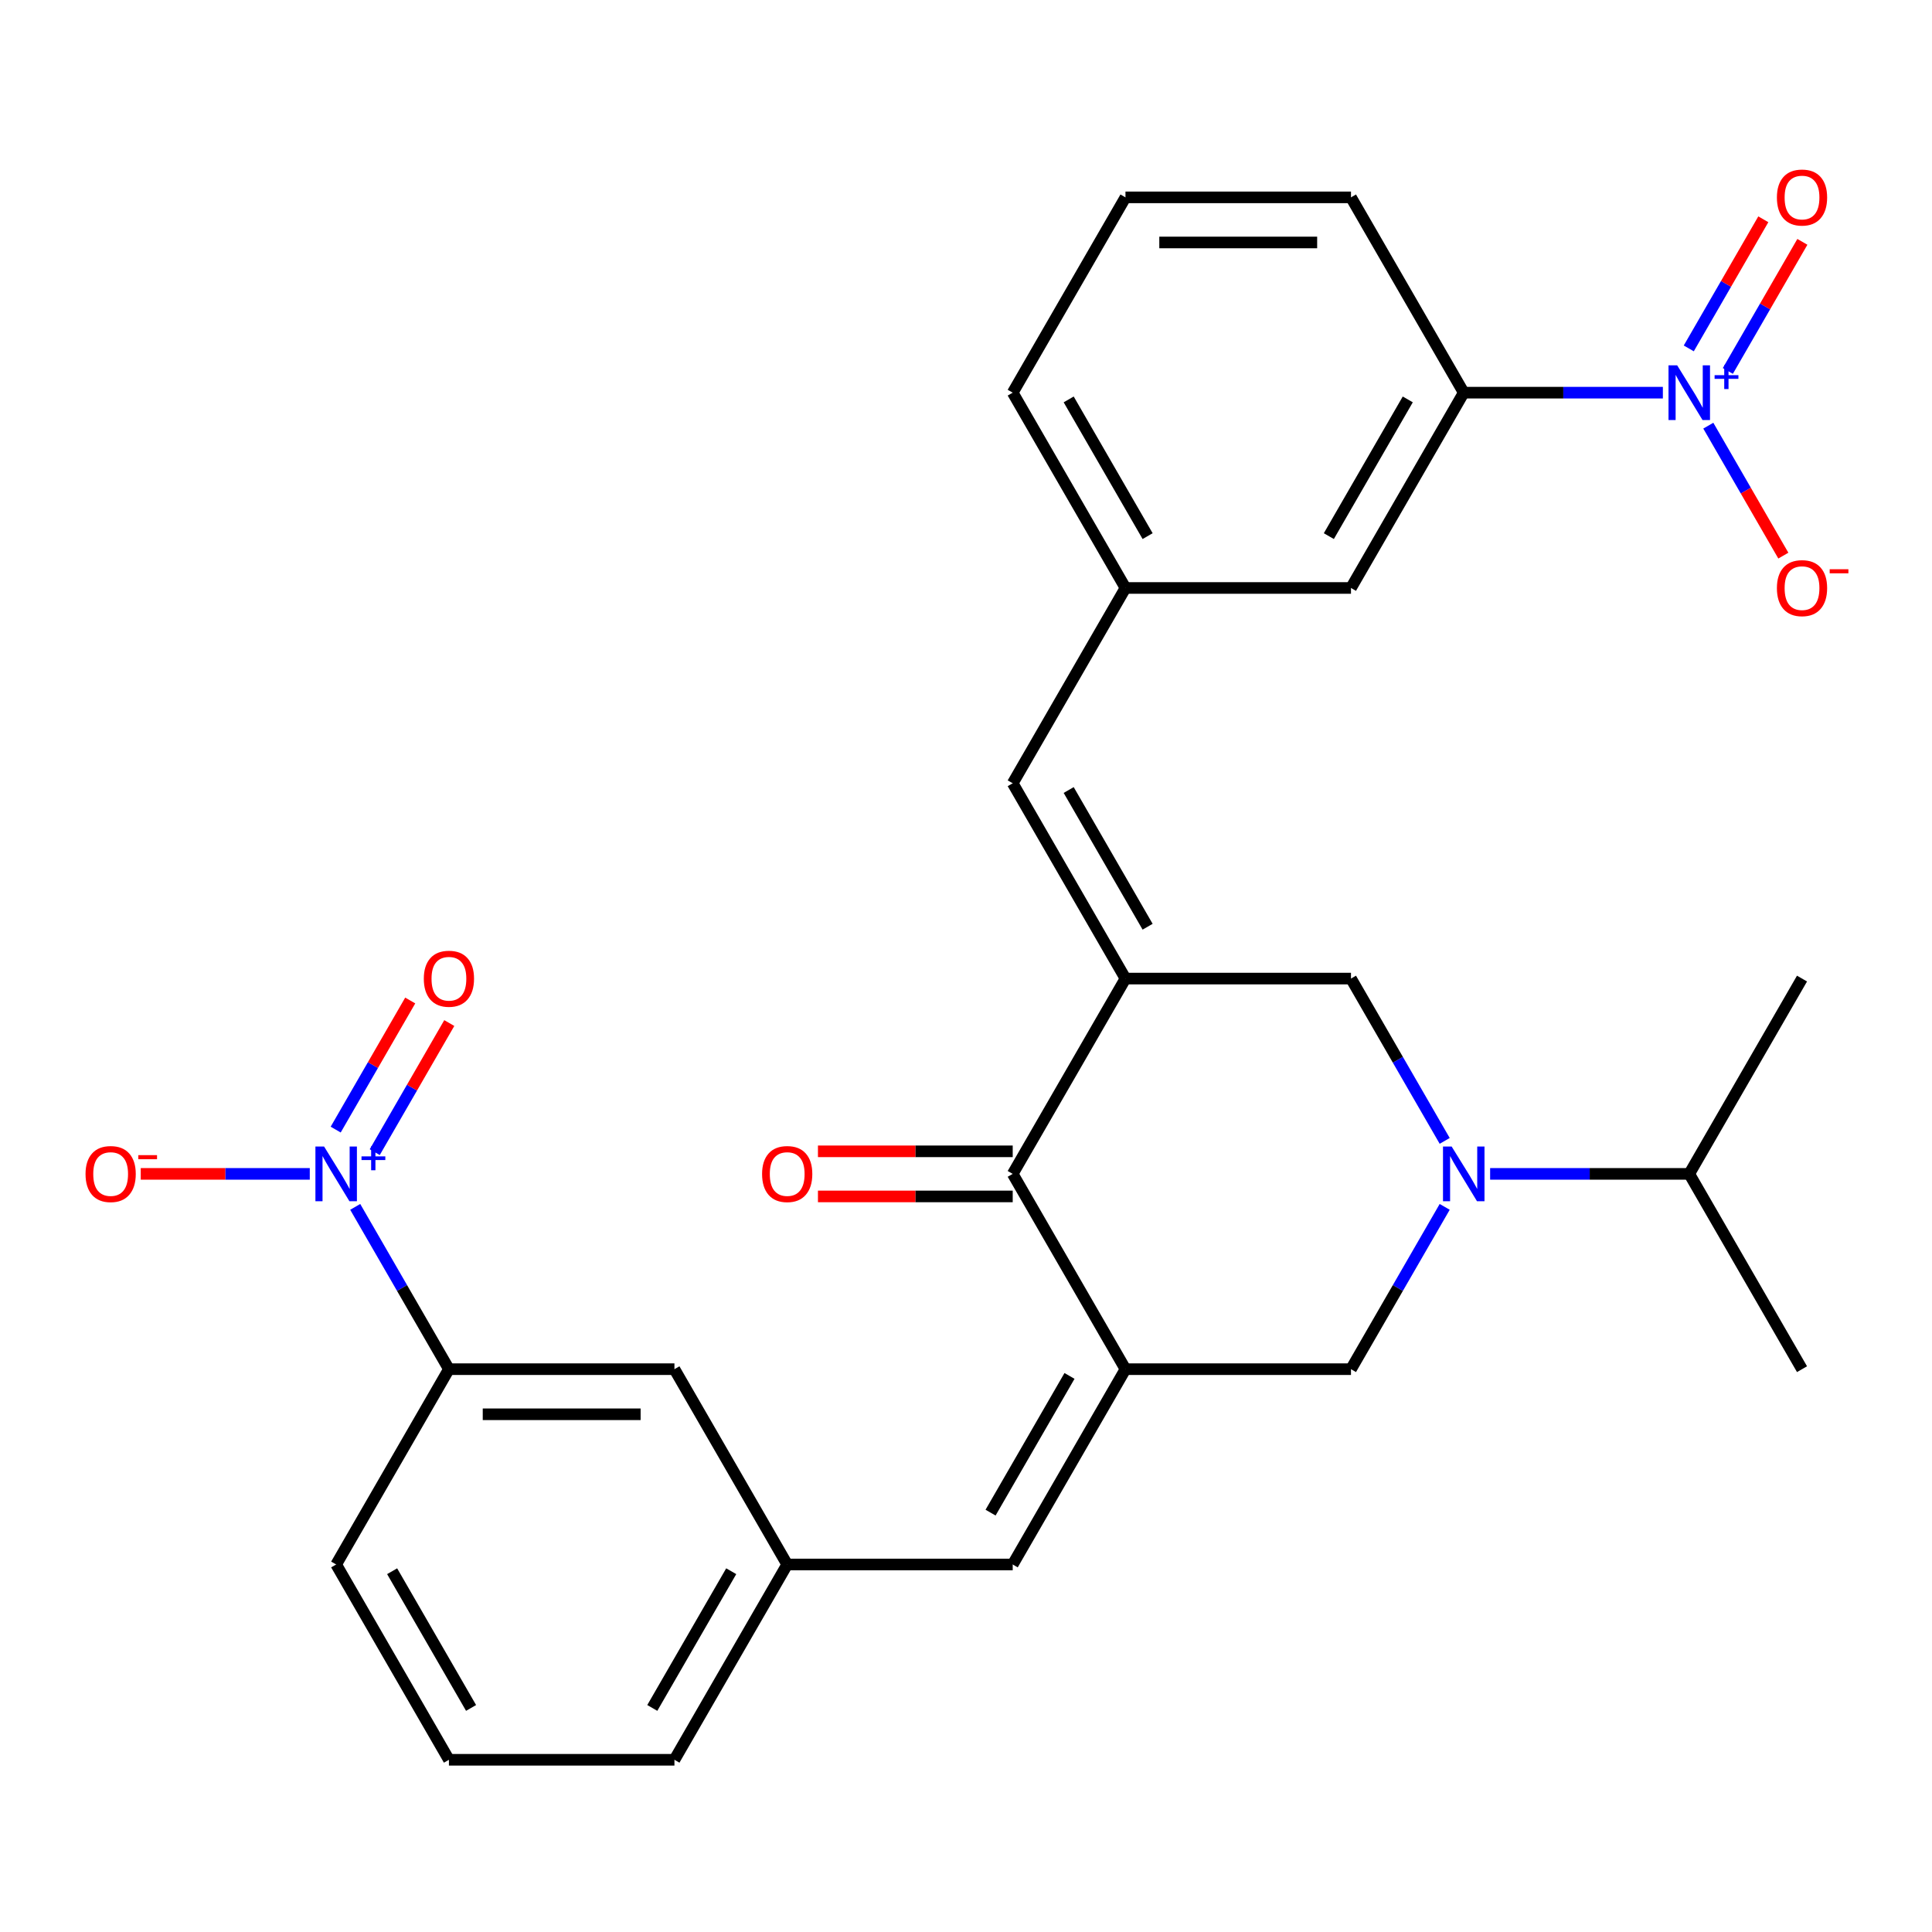 <?xml version='1.0' encoding='iso-8859-1'?>
<svg version='1.1' baseProfile='full'
              xmlns='http://www.w3.org/2000/svg'
                      xmlns:rdkit='http://www.rdkit.org/xml'
                      xmlns:xlink='http://www.w3.org/1999/xlink'
                  xml:space='preserve'
width='1000px' height='1000px' viewBox='0 0 1000 1000'>
<!-- END OF HEADER -->
<rect style='opacity:1.0;fill:#FFFFFF;stroke:none' width='1000' height='1000' x='0' y='0'> </rect>
<path class='bond-4' d='M 582.541,708.685 L 524.178,607.597' style='fill:none;fill-rule:evenodd;stroke:#000000;stroke-width:6px;stroke-linecap:butt;stroke-linejoin:miter;stroke-opacity:1' />
<path class='bond-6' d='M 582.541,708.685 L 699.267,708.685' style='fill:none;fill-rule:evenodd;stroke:#000000;stroke-width:6px;stroke-linecap:butt;stroke-linejoin:miter;stroke-opacity:1' />
<path class='bond-7' d='M 582.541,708.685 L 524.178,809.773' style='fill:none;fill-rule:evenodd;stroke:#000000;stroke-width:6px;stroke-linecap:butt;stroke-linejoin:miter;stroke-opacity:1' />
<path class='bond-7' d='M 553.569,712.175 L 512.715,782.937' style='fill:none;fill-rule:evenodd;stroke:#000000;stroke-width:6px;stroke-linecap:butt;stroke-linejoin:miter;stroke-opacity:1' />
<path class='bond-0' d='M 582.541,506.509 L 524.178,607.597' style='fill:none;fill-rule:evenodd;stroke:#000000;stroke-width:6px;stroke-linecap:butt;stroke-linejoin:miter;stroke-opacity:1' />
<path class='bond-8' d='M 582.541,506.509 L 524.178,405.421' style='fill:none;fill-rule:evenodd;stroke:#000000;stroke-width:6px;stroke-linecap:butt;stroke-linejoin:miter;stroke-opacity:1' />
<path class='bond-8' d='M 594.004,479.673 L 553.15,408.911' style='fill:none;fill-rule:evenodd;stroke:#000000;stroke-width:6px;stroke-linecap:butt;stroke-linejoin:miter;stroke-opacity:1' />
<path class='bond-29' d='M 582.541,506.509 L 699.267,506.509' style='fill:none;fill-rule:evenodd;stroke:#000000;stroke-width:6px;stroke-linecap:butt;stroke-linejoin:miter;stroke-opacity:1' />
<path class='bond-1' d='M 183.859,624.675 L 208.11,666.68' style='fill:none;fill-rule:evenodd;stroke:#0000FF;stroke-width:6px;stroke-linecap:butt;stroke-linejoin:miter;stroke-opacity:1' />
<path class='bond-1' d='M 208.11,666.68 L 232.362,708.685' style='fill:none;fill-rule:evenodd;stroke:#000000;stroke-width:6px;stroke-linecap:butt;stroke-linejoin:miter;stroke-opacity:1' />
<path class='bond-11' d='M 160.34,607.597 L 116.595,607.597' style='fill:none;fill-rule:evenodd;stroke:#0000FF;stroke-width:6px;stroke-linecap:butt;stroke-linejoin:miter;stroke-opacity:1' />
<path class='bond-11' d='M 116.595,607.597 L 72.849,607.597' style='fill:none;fill-rule:evenodd;stroke:#FF0000;stroke-width:6px;stroke-linecap:butt;stroke-linejoin:miter;stroke-opacity:1' />
<path class='bond-14' d='M 193.967,596.355 L 213.258,562.943' style='fill:none;fill-rule:evenodd;stroke:#0000FF;stroke-width:6px;stroke-linecap:butt;stroke-linejoin:miter;stroke-opacity:1' />
<path class='bond-14' d='M 213.258,562.943 L 232.549,529.53' style='fill:none;fill-rule:evenodd;stroke:#FF0000;stroke-width:6px;stroke-linecap:butt;stroke-linejoin:miter;stroke-opacity:1' />
<path class='bond-14' d='M 173.75,584.682 L 193.04,551.27' style='fill:none;fill-rule:evenodd;stroke:#0000FF;stroke-width:6px;stroke-linecap:butt;stroke-linejoin:miter;stroke-opacity:1' />
<path class='bond-14' d='M 193.04,551.27 L 212.331,517.858' style='fill:none;fill-rule:evenodd;stroke:#FF0000;stroke-width:6px;stroke-linecap:butt;stroke-linejoin:miter;stroke-opacity:1' />
<path class='bond-2' d='M 860.699,203.245 L 809.165,203.245' style='fill:none;fill-rule:evenodd;stroke:#0000FF;stroke-width:6px;stroke-linecap:butt;stroke-linejoin:miter;stroke-opacity:1' />
<path class='bond-2' d='M 809.165,203.245 L 757.631,203.245' style='fill:none;fill-rule:evenodd;stroke:#000000;stroke-width:6px;stroke-linecap:butt;stroke-linejoin:miter;stroke-opacity:1' />
<path class='bond-12' d='M 884.217,220.323 L 903.635,253.955' style='fill:none;fill-rule:evenodd;stroke:#0000FF;stroke-width:6px;stroke-linecap:butt;stroke-linejoin:miter;stroke-opacity:1' />
<path class='bond-12' d='M 903.635,253.955 L 923.053,287.588' style='fill:none;fill-rule:evenodd;stroke:#FF0000;stroke-width:6px;stroke-linecap:butt;stroke-linejoin:miter;stroke-opacity:1' />
<path class='bond-13' d='M 894.326,192.003 L 913.617,158.59' style='fill:none;fill-rule:evenodd;stroke:#0000FF;stroke-width:6px;stroke-linecap:butt;stroke-linejoin:miter;stroke-opacity:1' />
<path class='bond-13' d='M 913.617,158.59 L 932.907,125.178' style='fill:none;fill-rule:evenodd;stroke:#FF0000;stroke-width:6px;stroke-linecap:butt;stroke-linejoin:miter;stroke-opacity:1' />
<path class='bond-13' d='M 874.108,180.33 L 893.399,146.918' style='fill:none;fill-rule:evenodd;stroke:#0000FF;stroke-width:6px;stroke-linecap:butt;stroke-linejoin:miter;stroke-opacity:1' />
<path class='bond-13' d='M 893.399,146.918 L 912.69,113.505' style='fill:none;fill-rule:evenodd;stroke:#FF0000;stroke-width:6px;stroke-linecap:butt;stroke-linejoin:miter;stroke-opacity:1' />
<path class='bond-3' d='M 747.771,624.675 L 723.519,666.68' style='fill:none;fill-rule:evenodd;stroke:#0000FF;stroke-width:6px;stroke-linecap:butt;stroke-linejoin:miter;stroke-opacity:1' />
<path class='bond-3' d='M 723.519,666.68 L 699.267,708.685' style='fill:none;fill-rule:evenodd;stroke:#000000;stroke-width:6px;stroke-linecap:butt;stroke-linejoin:miter;stroke-opacity:1' />
<path class='bond-5' d='M 747.771,590.519 L 723.519,548.514' style='fill:none;fill-rule:evenodd;stroke:#0000FF;stroke-width:6px;stroke-linecap:butt;stroke-linejoin:miter;stroke-opacity:1' />
<path class='bond-5' d='M 723.519,548.514 L 699.267,506.509' style='fill:none;fill-rule:evenodd;stroke:#000000;stroke-width:6px;stroke-linecap:butt;stroke-linejoin:miter;stroke-opacity:1' />
<path class='bond-20' d='M 771.289,607.597 L 822.823,607.597' style='fill:none;fill-rule:evenodd;stroke:#0000FF;stroke-width:6px;stroke-linecap:butt;stroke-linejoin:miter;stroke-opacity:1' />
<path class='bond-20' d='M 822.823,607.597 L 874.357,607.597' style='fill:none;fill-rule:evenodd;stroke:#000000;stroke-width:6px;stroke-linecap:butt;stroke-linejoin:miter;stroke-opacity:1' />
<path class='bond-19' d='M 524.178,595.924 L 473.774,595.924' style='fill:none;fill-rule:evenodd;stroke:#000000;stroke-width:6px;stroke-linecap:butt;stroke-linejoin:miter;stroke-opacity:1' />
<path class='bond-19' d='M 473.774,595.924 L 423.37,595.924' style='fill:none;fill-rule:evenodd;stroke:#FF0000;stroke-width:6px;stroke-linecap:butt;stroke-linejoin:miter;stroke-opacity:1' />
<path class='bond-19' d='M 524.178,619.269 L 473.774,619.269' style='fill:none;fill-rule:evenodd;stroke:#000000;stroke-width:6px;stroke-linecap:butt;stroke-linejoin:miter;stroke-opacity:1' />
<path class='bond-19' d='M 473.774,619.269 L 423.37,619.269' style='fill:none;fill-rule:evenodd;stroke:#FF0000;stroke-width:6px;stroke-linecap:butt;stroke-linejoin:miter;stroke-opacity:1' />
<path class='bond-16' d='M 524.178,809.773 L 407.451,809.773' style='fill:none;fill-rule:evenodd;stroke:#000000;stroke-width:6px;stroke-linecap:butt;stroke-linejoin:miter;stroke-opacity:1' />
<path class='bond-15' d='M 524.178,405.421 L 582.541,304.333' style='fill:none;fill-rule:evenodd;stroke:#000000;stroke-width:6px;stroke-linecap:butt;stroke-linejoin:miter;stroke-opacity:1' />
<path class='bond-9' d='M 757.631,203.245 L 699.267,304.333' style='fill:none;fill-rule:evenodd;stroke:#000000;stroke-width:6px;stroke-linecap:butt;stroke-linejoin:miter;stroke-opacity:1' />
<path class='bond-9' d='M 728.659,206.735 L 687.804,277.497' style='fill:none;fill-rule:evenodd;stroke:#000000;stroke-width:6px;stroke-linecap:butt;stroke-linejoin:miter;stroke-opacity:1' />
<path class='bond-31' d='M 757.631,203.245 L 699.267,102.157' style='fill:none;fill-rule:evenodd;stroke:#000000;stroke-width:6px;stroke-linecap:butt;stroke-linejoin:miter;stroke-opacity:1' />
<path class='bond-10' d='M 232.362,708.685 L 349.088,708.685' style='fill:none;fill-rule:evenodd;stroke:#000000;stroke-width:6px;stroke-linecap:butt;stroke-linejoin:miter;stroke-opacity:1' />
<path class='bond-10' d='M 249.871,732.03 L 331.579,732.03' style='fill:none;fill-rule:evenodd;stroke:#000000;stroke-width:6px;stroke-linecap:butt;stroke-linejoin:miter;stroke-opacity:1' />
<path class='bond-30' d='M 232.362,708.685 L 173.999,809.773' style='fill:none;fill-rule:evenodd;stroke:#000000;stroke-width:6px;stroke-linecap:butt;stroke-linejoin:miter;stroke-opacity:1' />
<path class='bond-17' d='M 582.541,304.333 L 699.267,304.333' style='fill:none;fill-rule:evenodd;stroke:#000000;stroke-width:6px;stroke-linecap:butt;stroke-linejoin:miter;stroke-opacity:1' />
<path class='bond-25' d='M 582.541,304.333 L 524.178,203.245' style='fill:none;fill-rule:evenodd;stroke:#000000;stroke-width:6px;stroke-linecap:butt;stroke-linejoin:miter;stroke-opacity:1' />
<path class='bond-25' d='M 594.004,277.497 L 553.15,206.735' style='fill:none;fill-rule:evenodd;stroke:#000000;stroke-width:6px;stroke-linecap:butt;stroke-linejoin:miter;stroke-opacity:1' />
<path class='bond-18' d='M 407.451,809.773 L 349.088,708.685' style='fill:none;fill-rule:evenodd;stroke:#000000;stroke-width:6px;stroke-linecap:butt;stroke-linejoin:miter;stroke-opacity:1' />
<path class='bond-26' d='M 407.451,809.773 L 349.088,910.861' style='fill:none;fill-rule:evenodd;stroke:#000000;stroke-width:6px;stroke-linecap:butt;stroke-linejoin:miter;stroke-opacity:1' />
<path class='bond-26' d='M 378.479,813.263 L 337.625,884.025' style='fill:none;fill-rule:evenodd;stroke:#000000;stroke-width:6px;stroke-linecap:butt;stroke-linejoin:miter;stroke-opacity:1' />
<path class='bond-27' d='M 874.357,607.597 L 932.72,708.685' style='fill:none;fill-rule:evenodd;stroke:#000000;stroke-width:6px;stroke-linecap:butt;stroke-linejoin:miter;stroke-opacity:1' />
<path class='bond-28' d='M 874.357,607.597 L 932.72,506.509' style='fill:none;fill-rule:evenodd;stroke:#000000;stroke-width:6px;stroke-linecap:butt;stroke-linejoin:miter;stroke-opacity:1' />
<path class='bond-21' d='M 699.267,102.157 L 582.541,102.157' style='fill:none;fill-rule:evenodd;stroke:#000000;stroke-width:6px;stroke-linecap:butt;stroke-linejoin:miter;stroke-opacity:1' />
<path class='bond-21' d='M 681.759,125.502 L 600.05,125.502' style='fill:none;fill-rule:evenodd;stroke:#000000;stroke-width:6px;stroke-linecap:butt;stroke-linejoin:miter;stroke-opacity:1' />
<path class='bond-22' d='M 173.999,809.773 L 232.362,910.861' style='fill:none;fill-rule:evenodd;stroke:#000000;stroke-width:6px;stroke-linecap:butt;stroke-linejoin:miter;stroke-opacity:1' />
<path class='bond-22' d='M 202.971,813.263 L 243.825,884.025' style='fill:none;fill-rule:evenodd;stroke:#000000;stroke-width:6px;stroke-linecap:butt;stroke-linejoin:miter;stroke-opacity:1' />
<path class='bond-23' d='M 232.362,910.861 L 349.088,910.861' style='fill:none;fill-rule:evenodd;stroke:#000000;stroke-width:6px;stroke-linecap:butt;stroke-linejoin:miter;stroke-opacity:1' />
<path class='bond-24' d='M 582.541,102.157 L 524.178,203.245' style='fill:none;fill-rule:evenodd;stroke:#000000;stroke-width:6px;stroke-linecap:butt;stroke-linejoin:miter;stroke-opacity:1' />
<path  class='atom-2' d='M 167.739 593.437
L 177.019 608.437
Q 177.939 609.917, 179.419 612.597
Q 180.899 615.277, 180.979 615.437
L 180.979 593.437
L 184.739 593.437
L 184.739 621.757
L 180.859 621.757
L 170.899 605.357
Q 169.739 603.437, 168.499 601.237
Q 167.299 599.037, 166.939 598.357
L 166.939 621.757
L 163.259 621.757
L 163.259 593.437
L 167.739 593.437
' fill='#0000FF'/>
<path  class='atom-2' d='M 187.115 598.542
L 192.104 598.542
L 192.104 593.288
L 194.322 593.288
L 194.322 598.542
L 199.443 598.542
L 199.443 600.442
L 194.322 600.442
L 194.322 605.722
L 192.104 605.722
L 192.104 600.442
L 187.115 600.442
L 187.115 598.542
' fill='#0000FF'/>
<path  class='atom-3' d='M 868.097 189.085
L 877.377 204.085
Q 878.297 205.565, 879.777 208.245
Q 881.257 210.925, 881.337 211.085
L 881.337 189.085
L 885.097 189.085
L 885.097 217.405
L 881.217 217.405
L 871.257 201.005
Q 870.097 199.085, 868.857 196.885
Q 867.657 194.685, 867.297 194.005
L 867.297 217.405
L 863.617 217.405
L 863.617 189.085
L 868.097 189.085
' fill='#0000FF'/>
<path  class='atom-3' d='M 887.473 194.189
L 892.463 194.189
L 892.463 188.936
L 894.68 188.936
L 894.68 194.189
L 899.802 194.189
L 899.802 196.09
L 894.68 196.09
L 894.68 201.37
L 892.463 201.37
L 892.463 196.09
L 887.473 196.09
L 887.473 194.189
' fill='#0000FF'/>
<path  class='atom-4' d='M 751.371 593.437
L 760.651 608.437
Q 761.571 609.917, 763.051 612.597
Q 764.531 615.277, 764.611 615.437
L 764.611 593.437
L 768.371 593.437
L 768.371 621.757
L 764.491 621.757
L 754.531 605.357
Q 753.371 603.437, 752.131 601.237
Q 750.931 599.037, 750.571 598.357
L 750.571 621.757
L 746.891 621.757
L 746.891 593.437
L 751.371 593.437
' fill='#0000FF'/>
<path  class='atom-12' d='M 44.272 607.677
Q 44.272 600.877, 47.632 597.077
Q 50.992 593.277, 57.272 593.277
Q 63.552 593.277, 66.912 597.077
Q 70.272 600.877, 70.272 607.677
Q 70.272 614.557, 66.872 618.477
Q 63.472 622.357, 57.272 622.357
Q 51.032 622.357, 47.632 618.477
Q 44.272 614.597, 44.272 607.677
M 57.272 619.157
Q 61.592 619.157, 63.912 616.277
Q 66.272 613.357, 66.272 607.677
Q 66.272 602.117, 63.912 599.317
Q 61.592 596.477, 57.272 596.477
Q 52.952 596.477, 50.592 599.277
Q 48.272 602.077, 48.272 607.677
Q 48.272 613.397, 50.592 616.277
Q 52.952 619.157, 57.272 619.157
' fill='#FF0000'/>
<path  class='atom-12' d='M 71.592 597.899
L 81.281 597.899
L 81.281 600.011
L 71.592 600.011
L 71.592 597.899
' fill='#FF0000'/>
<path  class='atom-13' d='M 919.72 304.413
Q 919.72 297.613, 923.08 293.813
Q 926.44 290.013, 932.72 290.013
Q 939 290.013, 942.36 293.813
Q 945.72 297.613, 945.72 304.413
Q 945.72 311.293, 942.32 315.213
Q 938.92 319.093, 932.72 319.093
Q 926.48 319.093, 923.08 315.213
Q 919.72 311.333, 919.72 304.413
M 932.72 315.893
Q 937.04 315.893, 939.36 313.013
Q 941.72 310.093, 941.72 304.413
Q 941.72 298.853, 939.36 296.053
Q 937.04 293.213, 932.72 293.213
Q 928.4 293.213, 926.04 296.013
Q 923.72 298.813, 923.72 304.413
Q 923.72 310.133, 926.04 313.013
Q 928.4 315.893, 932.72 315.893
' fill='#FF0000'/>
<path  class='atom-13' d='M 947.04 294.635
L 956.729 294.635
L 956.729 296.747
L 947.04 296.747
L 947.04 294.635
' fill='#FF0000'/>
<path  class='atom-14' d='M 919.72 102.237
Q 919.72 95.437, 923.08 91.637
Q 926.44 87.837, 932.72 87.837
Q 939 87.837, 942.36 91.637
Q 945.72 95.437, 945.72 102.237
Q 945.72 109.117, 942.32 113.037
Q 938.92 116.917, 932.72 116.917
Q 926.48 116.917, 923.08 113.037
Q 919.72 109.157, 919.72 102.237
M 932.72 113.717
Q 937.04 113.717, 939.36 110.837
Q 941.72 107.917, 941.72 102.237
Q 941.72 96.677, 939.36 93.877
Q 937.04 91.037, 932.72 91.037
Q 928.4 91.037, 926.04 93.837
Q 923.72 96.637, 923.72 102.237
Q 923.72 107.957, 926.04 110.837
Q 928.4 113.717, 932.72 113.717
' fill='#FF0000'/>
<path  class='atom-15' d='M 219.362 506.589
Q 219.362 499.789, 222.722 495.989
Q 226.082 492.189, 232.362 492.189
Q 238.642 492.189, 242.002 495.989
Q 245.362 499.789, 245.362 506.589
Q 245.362 513.469, 241.962 517.389
Q 238.562 521.269, 232.362 521.269
Q 226.122 521.269, 222.722 517.389
Q 219.362 513.509, 219.362 506.589
M 232.362 518.069
Q 236.682 518.069, 239.002 515.189
Q 241.362 512.269, 241.362 506.589
Q 241.362 501.029, 239.002 498.229
Q 236.682 495.389, 232.362 495.389
Q 228.042 495.389, 225.682 498.189
Q 223.362 500.989, 223.362 506.589
Q 223.362 512.309, 225.682 515.189
Q 228.042 518.069, 232.362 518.069
' fill='#FF0000'/>
<path  class='atom-20' d='M 394.451 607.677
Q 394.451 600.877, 397.811 597.077
Q 401.171 593.277, 407.451 593.277
Q 413.731 593.277, 417.091 597.077
Q 420.451 600.877, 420.451 607.677
Q 420.451 614.557, 417.051 618.477
Q 413.651 622.357, 407.451 622.357
Q 401.211 622.357, 397.811 618.477
Q 394.451 614.597, 394.451 607.677
M 407.451 619.157
Q 411.771 619.157, 414.091 616.277
Q 416.451 613.357, 416.451 607.677
Q 416.451 602.117, 414.091 599.317
Q 411.771 596.477, 407.451 596.477
Q 403.131 596.477, 400.771 599.277
Q 398.451 602.077, 398.451 607.677
Q 398.451 613.397, 400.771 616.277
Q 403.131 619.157, 407.451 619.157
' fill='#FF0000'/>
</svg>
